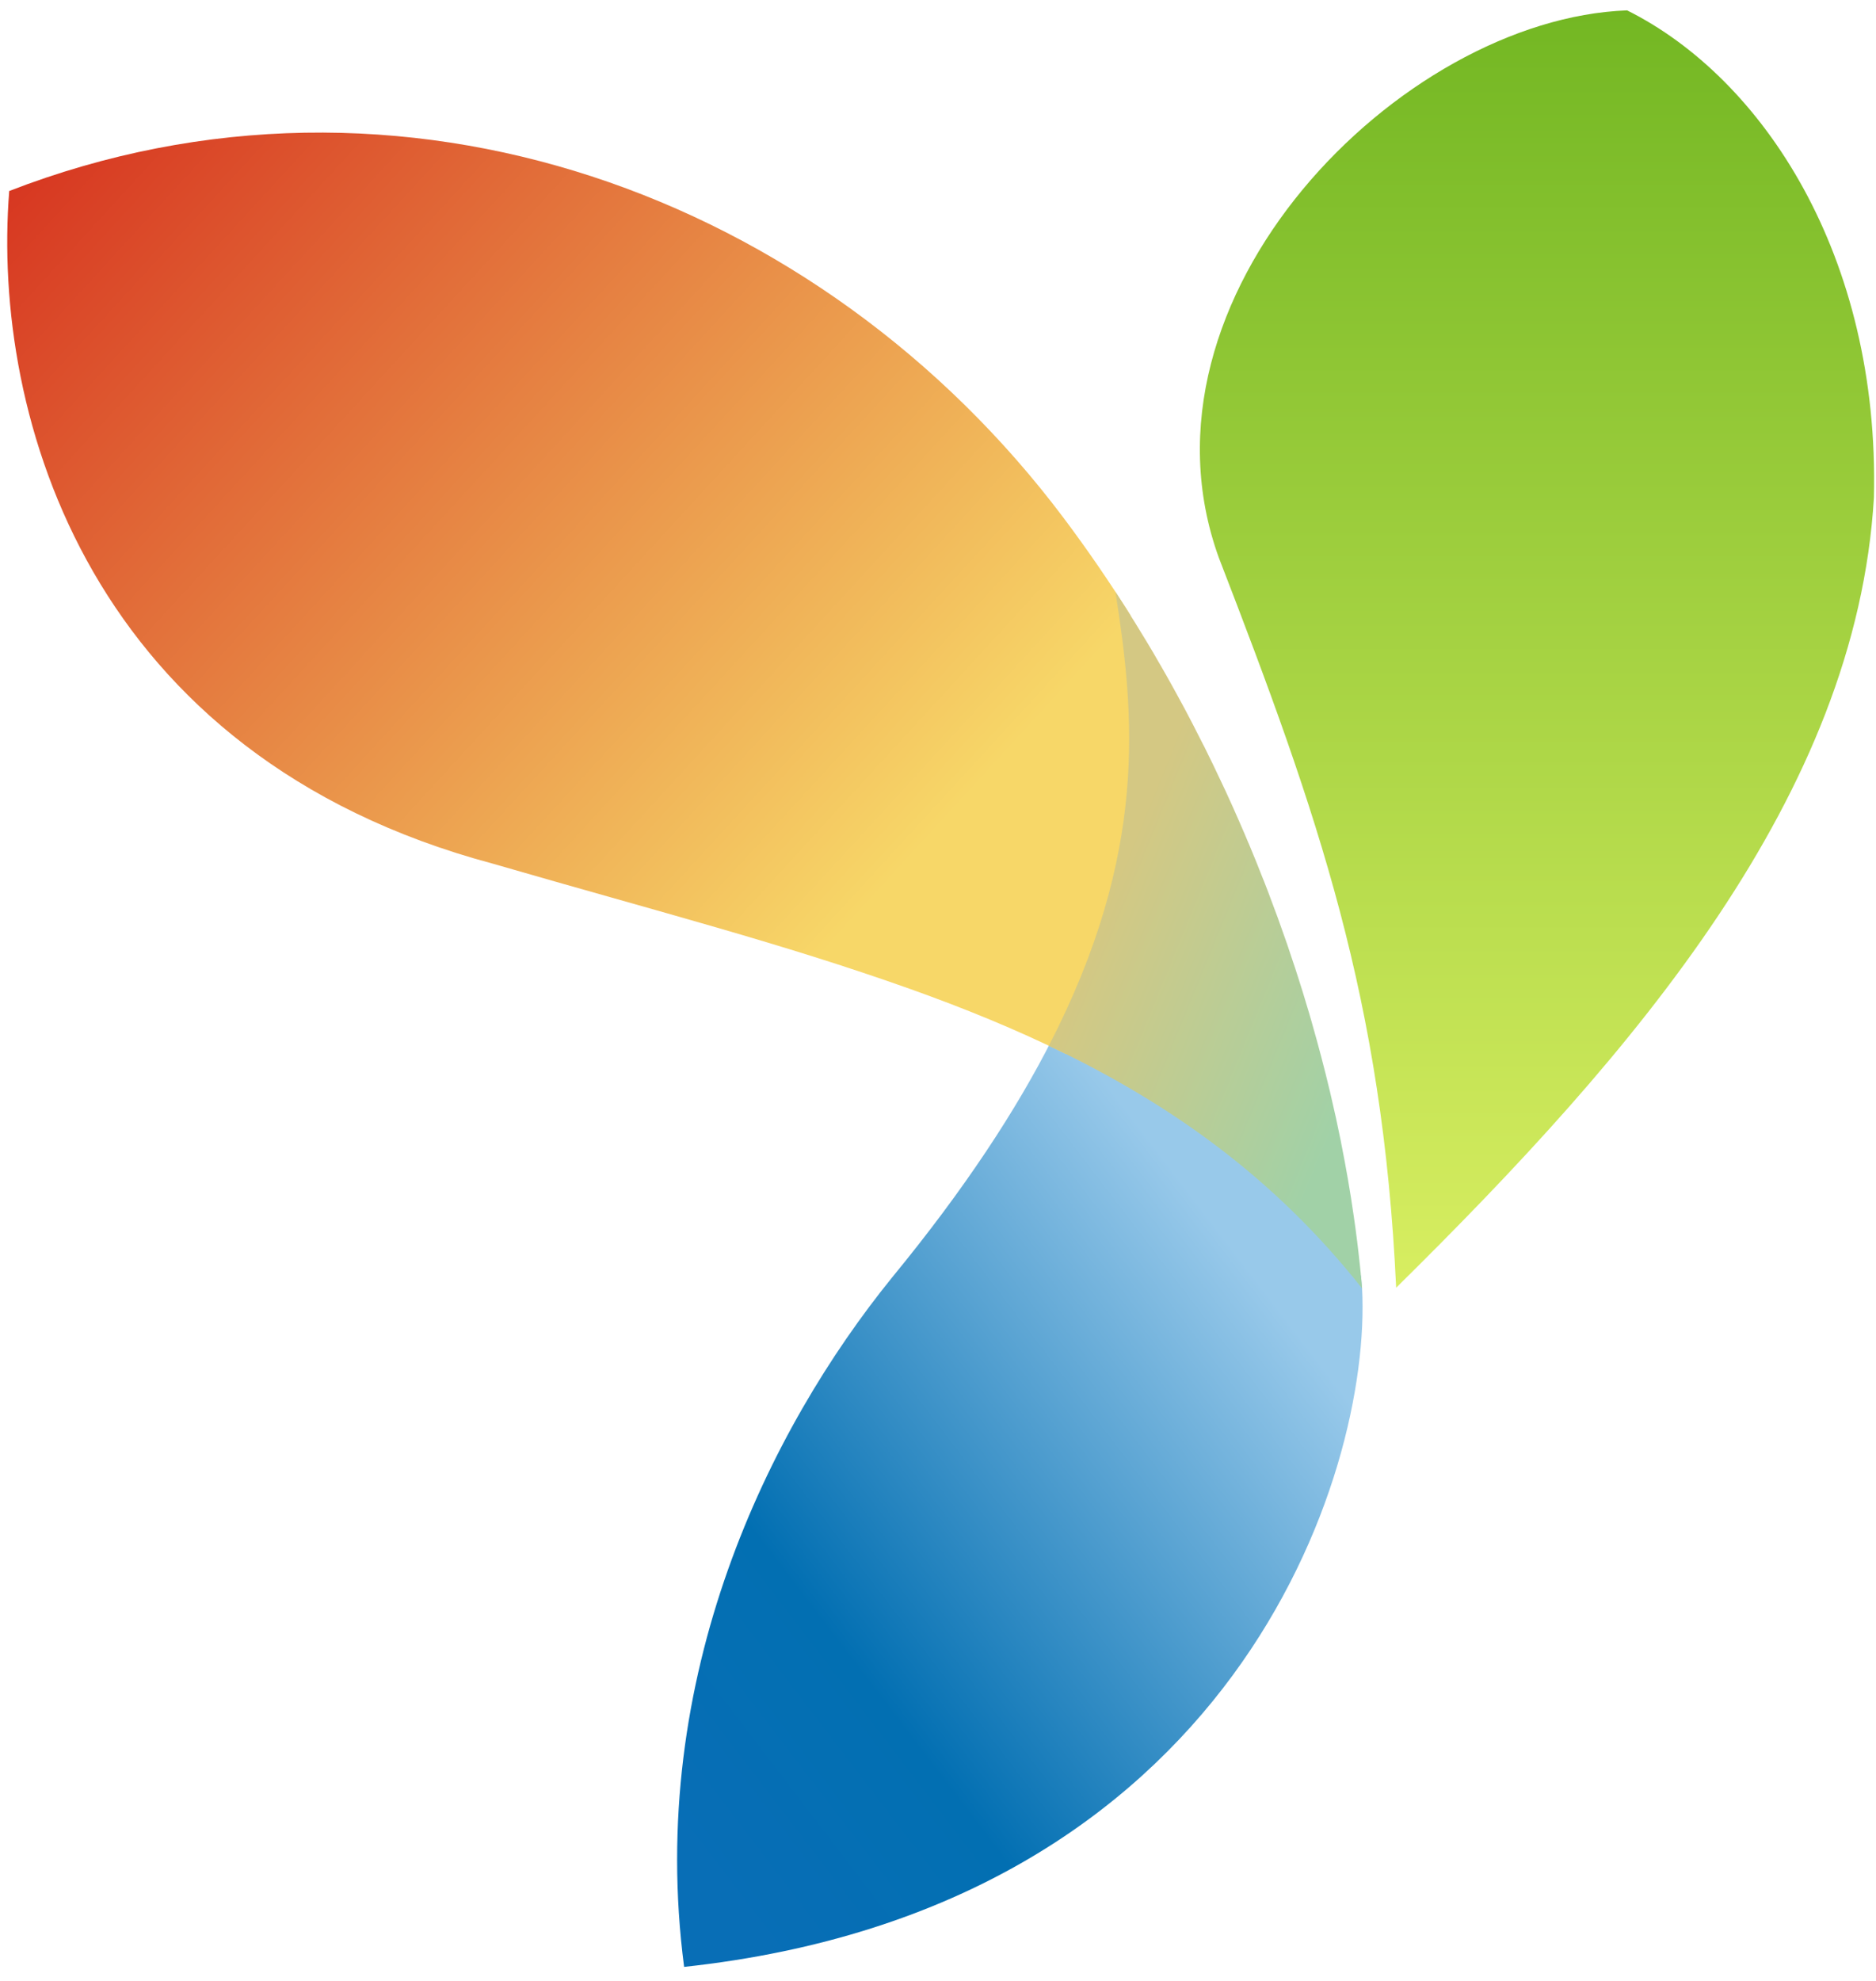 <?xml version="1.0" encoding="UTF-8"?> <svg xmlns="http://www.w3.org/2000/svg" width="36" height="38" viewBox="0 0 36 38" fill="none"> <path d="M31.224 0.199C33.832 1.5 36.072 4.913 35.96 9.545C35.619 15.252 31.391 20.17 26.792 24.702C26.534 19.176 25.307 15.654 23.39 10.701C21.58 5.71 26.871 0.359 31.224 0.199Z" fill="url(#paint0_linear_6733_65765)"></path> <path d="M17.117 24.508C18.518 22.803 19.51 21.284 20.203 19.912C24.948 22.34 23.828 21.887 26.116 24.474C26.124 24.555 26.131 24.635 26.138 24.715C26.328 28.302 23.655 36.594 13.128 37.731C12.399 32.159 14.768 27.406 17.117 24.508Z" fill="url(#paint1_linear_6733_65765)"></path> <path d="M0.177 3.664C7.677 0.758 15.749 3.734 20.41 9.935C20.86 10.534 21.288 11.157 21.691 11.799C22.419 16.349 21.864 18.876 20.447 20.215C19.515 19.755 18.52 19.347 17.459 18.969C14.991 18.092 12.714 17.511 9.461 16.569C1.737 14.505 -0.168 8.023 0.177 3.664Z" fill="url(#paint2_linear_6733_65765)"></path> <path d="M21.405 11.353C21.454 11.428 21.502 11.502 21.55 11.578L21.609 11.67C21.73 11.86 21.848 12.05 21.964 12.243L21.984 12.275L22.015 12.327L22.044 12.375L22.127 12.515L22.133 12.525L22.245 12.719L22.249 12.725C22.331 12.866 22.411 13.007 22.49 13.15L22.5 13.168L22.588 13.328L22.59 13.332L22.687 13.51L22.715 13.562L22.769 13.663L22.835 13.789L22.898 13.91C22.963 14.036 23.027 14.161 23.09 14.287L23.107 14.318C23.221 14.546 23.331 14.775 23.439 15.006L23.522 15.182L23.53 15.2L23.582 15.314L23.644 15.45L23.679 15.528L23.734 15.653L23.774 15.743L23.858 15.937L23.864 15.95L23.953 16.161L23.965 16.187C24.06 16.414 24.153 16.642 24.242 16.872L24.251 16.892L24.325 17.084L24.33 17.095L24.372 17.209C24.42 17.334 24.467 17.46 24.513 17.586L24.531 17.636C24.582 17.777 24.632 17.918 24.681 18.059L24.697 18.104C24.742 18.237 24.786 18.369 24.83 18.502L24.852 18.567L24.857 18.582L24.926 18.797L24.929 18.807L24.994 19.012L25.058 19.223L25.059 19.228L25.113 19.406L25.13 19.464L25.162 19.574C25.198 19.702 25.234 19.829 25.269 19.956L25.295 20.051L25.345 20.239L25.348 20.248C25.409 20.48 25.467 20.711 25.522 20.941L25.527 20.965L25.533 20.989C25.605 21.294 25.671 21.597 25.732 21.899L25.737 21.929C25.831 22.398 25.912 22.865 25.978 23.328L25.979 23.334C26 23.477 26.019 23.619 26.037 23.761L26.045 23.823L26.069 24.026V24.026L26.09 24.215L26.097 24.277L26.112 24.426L26.117 24.486L26.12 24.51L26.138 24.715C24.481 22.626 22.502 21.186 20.127 20.06C22.044 16.351 21.774 13.707 21.405 11.353Z" fill="url(#paint3_linear_6733_65765)"></path> <defs> <linearGradient id="paint0_linear_6733_65765" x1="29.494" y1="0.199" x2="29.494" y2="24.702" gradientUnits="userSpaceOnUse"> <stop stop-color="#73B723"></stop> <stop offset="1" stop-color="#D8EE61"></stop> </linearGradient> <linearGradient id="paint1_linear_6733_65765" x1="24.156" y1="24.59" x2="11.896" y2="33.954" gradientUnits="userSpaceOnUse"> <stop stop-color="#98C9EA"></stop> <stop offset="0.689" stop-color="#026FB2"></stop> <stop offset="1" stop-color="#086EB6"></stop> </linearGradient> <linearGradient id="paint2_linear_6733_65765" x1="0.139" y1="3.66" x2="15.945" y2="18.151" gradientUnits="userSpaceOnUse"> <stop stop-color="#D73721"></stop> <stop offset="1" stop-color="#F7D768"></stop> </linearGradient> <linearGradient id="paint3_linear_6733_65765" x1="21.988" y1="15.494" x2="27.239" y2="17.643" gradientUnits="userSpaceOnUse"> <stop stop-color="#D4C883"></stop> <stop offset="1" stop-color="#A1D1A7"></stop> </linearGradient> </defs> </svg> 
